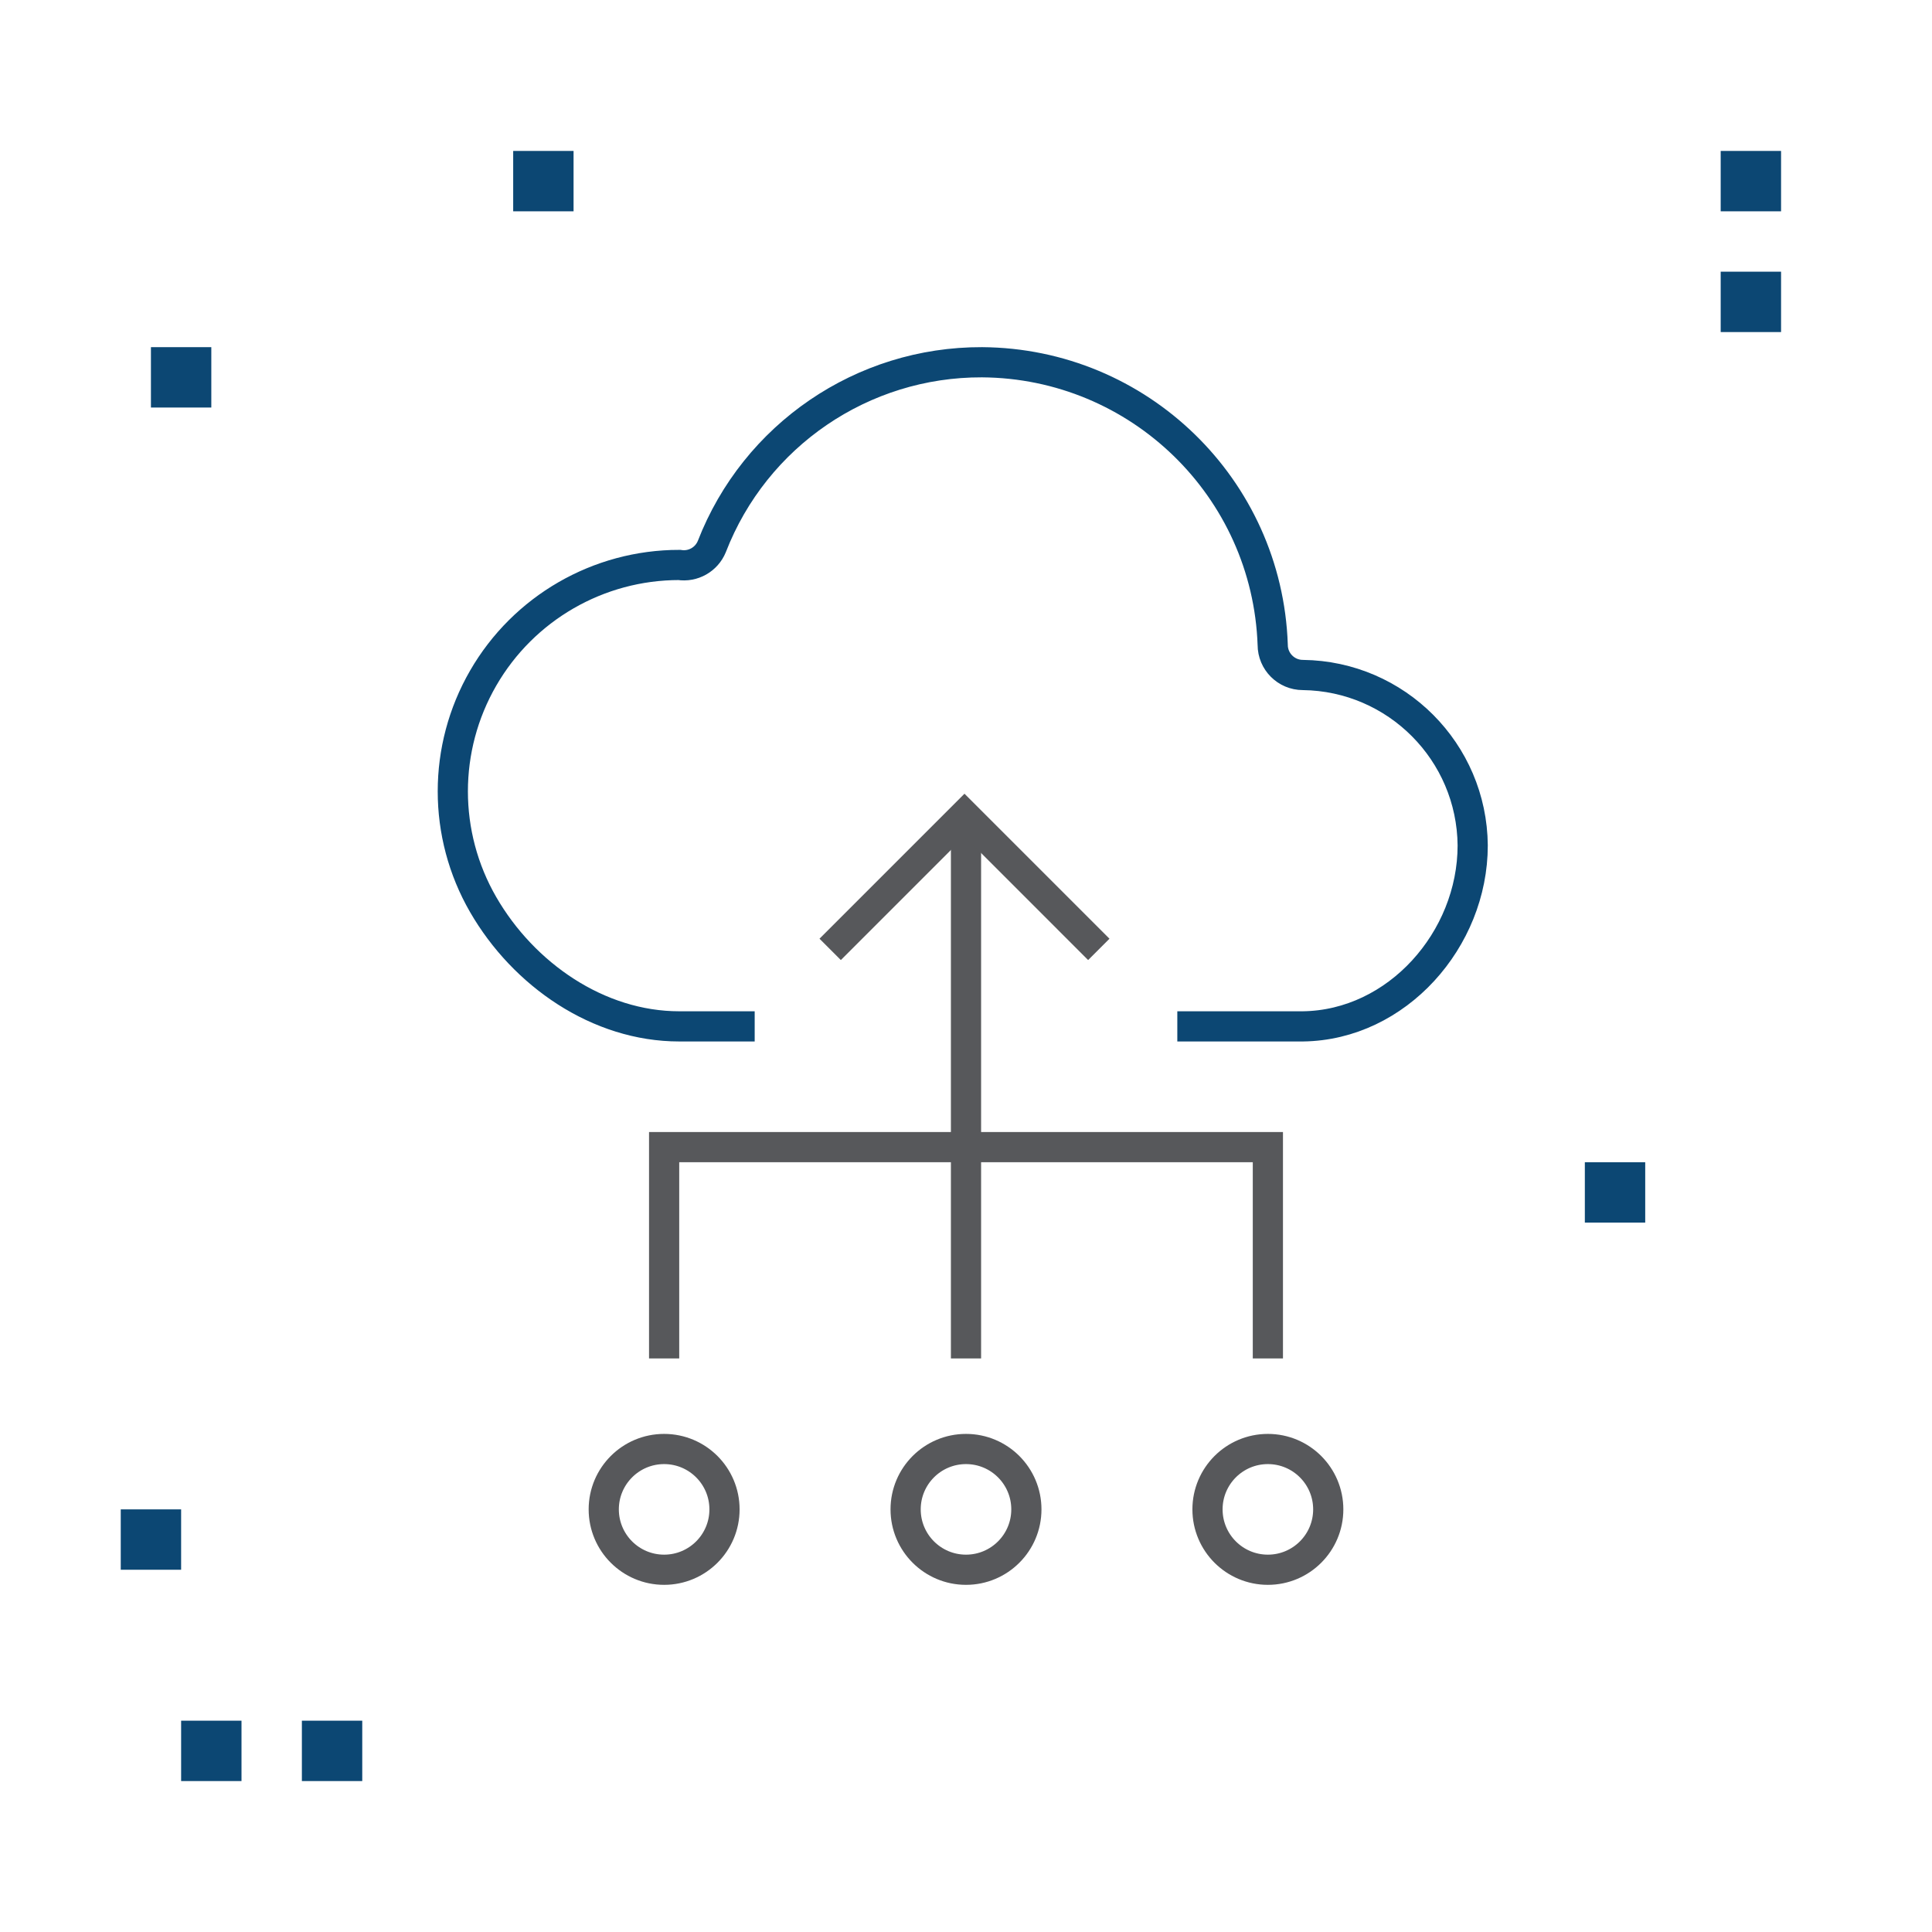 <?xml version="1.0" encoding="UTF-8"?> <svg xmlns="http://www.w3.org/2000/svg" xmlns:xlink="http://www.w3.org/1999/xlink" width="128px" height="128px" viewBox="0 0 128 128"><!-- Generator: Sketch 52.6 (67491) - http://www.bohemiancoding.com/sketch --><title>il</title><desc>Created with Sketch.</desc><g id="Symbols" stroke="none" stroke-width="1" fill="none" fill-rule="evenodd"><g id="Elements/Illustration/128/09"><rect id="Bounding-Box" fill-rule="nonzero" x="0" y="0" width="128" height="128"></rect><circle id="Oval" stroke="#57585B" stroke-width="2" fill-rule="nonzero" cx="44" cy="100" r="4"></circle><circle id="Oval" stroke="#57585B" stroke-width="2" fill-rule="nonzero" cx="64" cy="100" r="4"></circle><circle id="Oval" stroke="#57585B" stroke-width="2" fill-rule="nonzero" cx="84" cy="100" r="4"></circle><polyline id="Path-4" stroke="#57585B" stroke-width="2" fill-rule="nonzero" points="44 90 44 76 84 76 84 90"></polyline><path d="M64,90 L64,54" id="Path-5" stroke="#57585B" stroke-width="2" fill-rule="nonzero"></path><polyline id="Line-2" stroke="#57585B" stroke-width="2" fill-rule="nonzero" transform="translate(63.899, 62.899) rotate(-45) translate(-63.899, -62.899) " points="57.607 56.607 70.192 56.607 70.192 69.192"></polyline><path d="M78,68 L86.32,68 C92.556,67.923 97.57,62.246 97.57,56.01 C97.516,49.813 92.517,44.796 86.32,44.72 C85.215,44.72 84.32,43.825 84.32,42.72 C83.956,32.326 75.46,24.069 65.06,24 C57.141,23.973 50.024,28.828 47.16,36.21 C46.81,37.068 45.916,37.573 45,37.43 C39.641,37.43 34.689,40.289 32.01,44.93 C29.33,49.571 29.33,55.289 32.01,59.93 C34.689,64.571 39.641,68 45,68 L50,68" id="Path" stroke="#0c4773" stroke-width="2"></path><rect id="Rectangle" fill="#0c4773" fill-rule="nonzero" x="34" y="10" width="4" height="4"></rect><rect id="Rectangle" fill="#0c4773" fill-rule="nonzero" x="10" y="23" width="4" height="4"></rect><rect id="Rectangle" fill="#0c4773" fill-rule="nonzero" x="12" y="114" width="4" height="4"></rect><rect id="Rectangle" fill="#0c4773" fill-rule="nonzero" x="8" y="100" width="4" height="4"></rect><rect id="Rectangle" fill="#0c4773" fill-rule="nonzero" x="114" y="18" width="4" height="4"></rect><rect id="Rectangle" fill="#0c4773" fill-rule="nonzero" x="114" y="10" width="4" height="4"></rect><rect id="Rectangle" fill="#0c4773" fill-rule="nonzero" x="105" y="77" width="4" height="4"></rect><rect id="Rectangle" fill="#0c4773" fill-rule="nonzero" x="20" y="114" width="4" height="4"></rect></g></g></svg> 